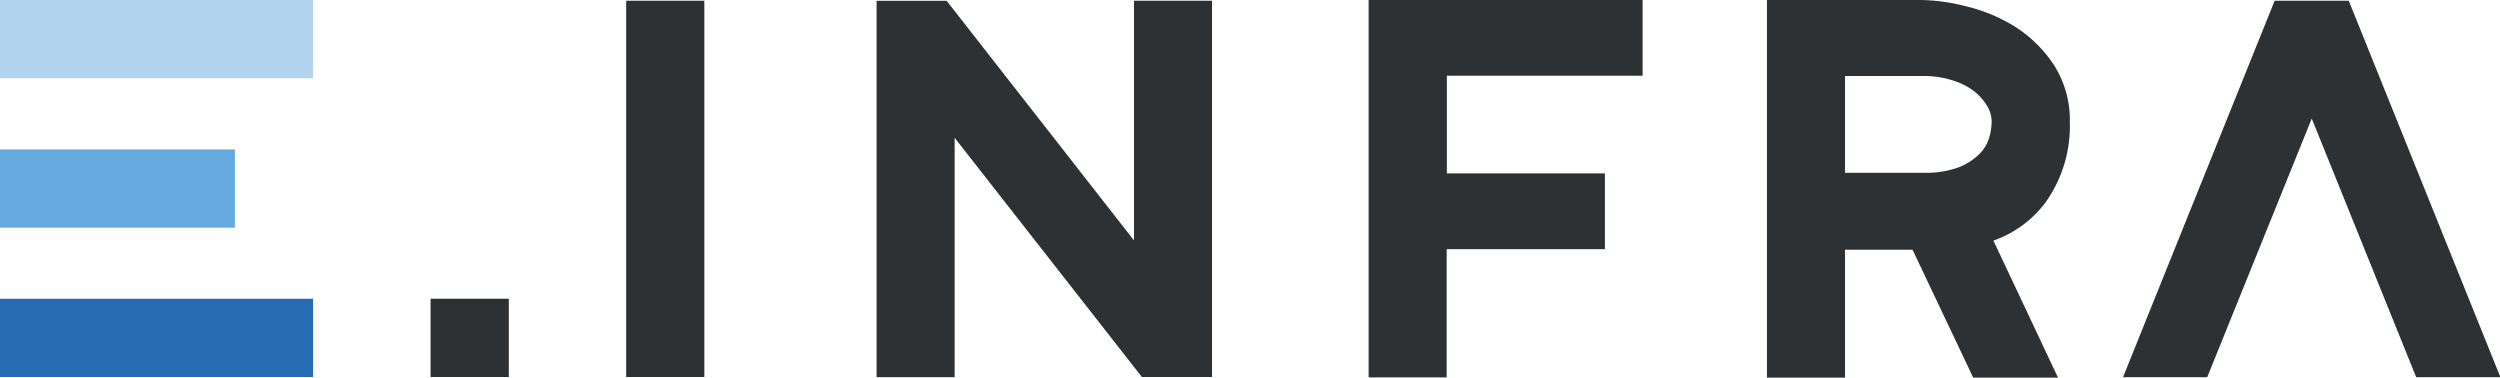 <svg id="Ebene_1" data-name="Ebene 1" xmlns="http://www.w3.org/2000/svg" viewBox="0 0 247.29 37.35"><defs><style>.cls-1{fill:#2e3134;}.cls-2{fill:#256cb4;}.cls-3{fill:#b2d4ee;}.cls-4{fill:#65aade;}</style></defs><title>logo</title><path class="cls-1" d="M42.59,37.29h7.74V29.55H42.59v7.74Zm19.36,0h7.72V0.07H61.94V37.31Zm51,0h6.94V0.07h-7.72V23.78L93.64,0.08l-6.93,0V37.31h7.72V13.63Zm30.18-29.8,19.35,0V0H135.38l0,37.33h7.72V24.65h15.65v-7.5H143.12V7.52ZM197,12.11a5.49,5.49,0,0,1-.31,1.72,3.8,3.8,0,0,1-1,1.5,6,6,0,0,1-2,1.24,9.48,9.48,0,0,1-3.45.52H182.5V7.52h7.83a8.93,8.93,0,0,1,2.77.42A6.81,6.81,0,0,1,195.24,9a5.31,5.31,0,0,1,1.34,1.52,3,3,0,0,1,.43,1.55M202.35,20a13,13,0,0,0,2.39-7.91,10.07,10.07,0,0,0-1.6-5.7,12.85,12.85,0,0,0-3.79-3.73A16.25,16.25,0,0,0,194.58.65,18.89,18.89,0,0,0,190,0H174.78V37.35h7.72V24.7h6.68l6,12.65h8.39L197.18,23.8A10.92,10.92,0,0,0,202.35,20M239,37.31h8.33l-15-37.24H225L210,37.31h8.33l10.34-25.58Z" transform="translate(0 0)"/><rect class="cls-2" y="29.55" width="30.97" height="7.74"/><rect class="cls-3" width="30.97" height="7.74"/><rect class="cls-4" y="14.78" width="23.23" height="7.74"/></svg>